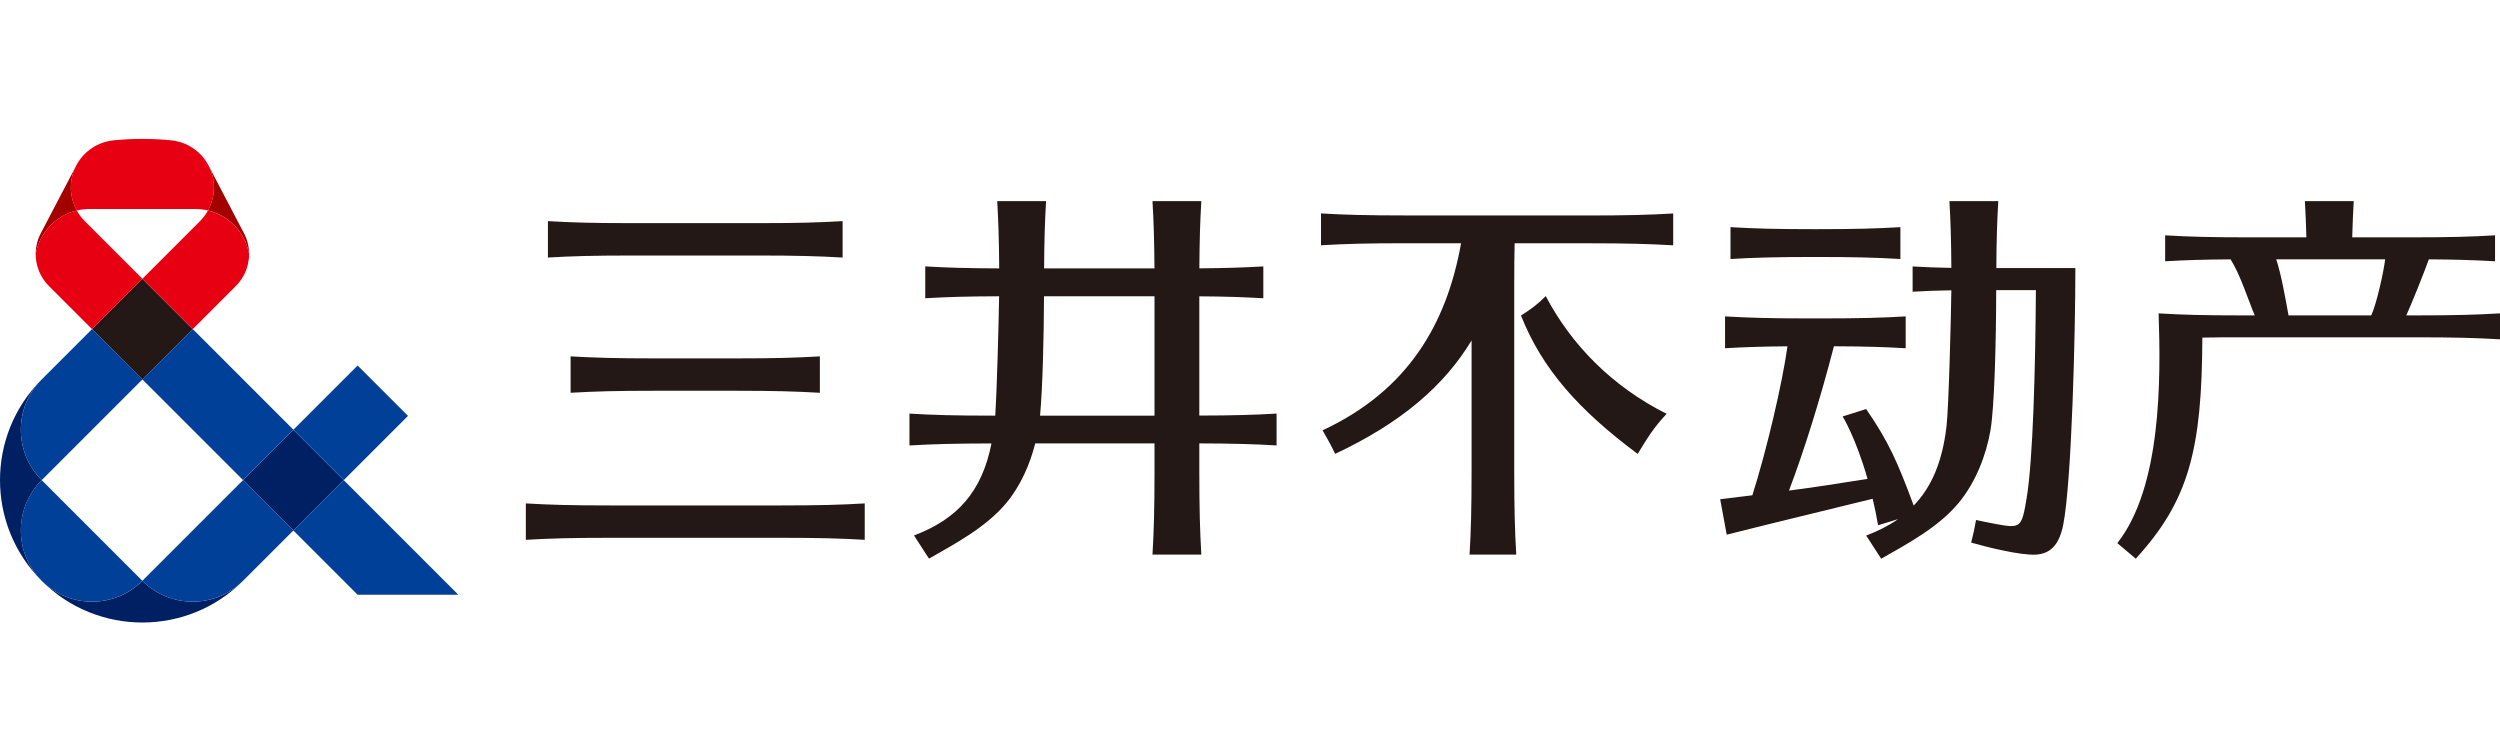 <?xml version="1.0" encoding="UTF-8"?><svg id="_イヤー_2" xmlns="http://www.w3.org/2000/svg" xmlns:xlink="http://www.w3.org/1999/xlink" viewBox="0 0 580.79 174.24"><defs><clipPath id="clippath"><rect width="580.79" height="174.24" fill="none"/></clipPath></defs><g id="_ゴ"><g clip-path="url(#clippath)"><g><path d="M278.62,68.84c6.08,.04,10.41,.19,14.87,.45v-7.4c-4.46,.26-8.78,.41-14.86,.45,.04-6.49,.18-10.98,.46-15.62h-11.35c.27,4.65,.42,9.14,.46,15.64h-25.64c.04-6.5,.18-10.99,.46-15.64h-11.35c.27,4.65,.42,9.14,.46,15.63-7.35-.02-12.17-.17-17.18-.46v7.4c5-.3,9.82-.44,17.16-.46-.11,6.42-.48,21.09-.9,27.73h-.51c-8.67,0-13.91-.14-19.42-.47v7.4c5.42-.32,10.62-.46,19.06-.47-2.23,11.21-7.9,17.55-18,21.38l3.48,5.38c5.86-3.34,13.22-7.24,17.94-12.9,3.35-4.01,5.52-9.05,6.74-13.87h27.71v6.41c0,8.67-.14,13.91-.47,19.42h11.35c-.33-5.5-.47-10.75-.47-19.42v-6.41c7.78,.02,12.77,.16,17.95,.47v-7.4c-5.18,.31-10.17,.45-17.95,.46v-27.71Zm-37,27.72c.6-6.54,.87-17.89,.92-27.73h25.67v27.73h-26.59Zm-94.91-37.2c-8.67,0-13.91,.14-19.42,.47v-8.46c5.5,.33,10.75,.47,19.42,.47h29.62c8.67,0,13.91-.14,19.42-.47v8.46c-5.5-.32-10.75-.47-19.42-.47h-29.62Zm34.76,58.06c8.67,0,13.91-.14,19.42-.47v8.46c-5.5-.33-10.75-.47-19.42-.47h-39.89c-8.67,0-13.91,.14-19.42,.47v-8.46c5.5,.33,10.75,.47,19.42,.47h39.89Zm205.71-21.28c-3.1,3.3-4.48,5.65-6.72,9.31-13.67-10.17-22.21-19.74-27.11-32.15,2.31-1.46,3.81-2.55,5.75-4.51,5.92,11.25,15.3,20.92,28.08,27.35Zm-17.89-46.08c8.67,0,13.91-.14,19.42-.47v7.4c-5.5-.32-10.75-.47-19.42-.47h-17.42c-.06,2.77-.09,5.86-.09,9.61v43.3c0,8.66,.14,13.91,.47,19.42h-10.85c.33-5.5,.47-10.75,.47-19.42v-30.34c-6.27,10.41-16.21,19.08-31.69,26.35-.97-2.03-1.81-3.54-2.92-5.47,19.73-9.2,28.8-24.57,32.17-43.46h-13.12c-8.67,0-13.91,.14-19.42,.47v-7.4c5.5,.33,10.75,.47,19.42,.47h42.98Zm189.73,23.21c.92-1.95,4.2-10.07,5.24-13.02,6.36,.04,10.8,.18,15.38,.45v-6.03c-5.5,.33-10.75,.47-19.42,.47h-13.76c.08-3.03,.19-5.7,.35-8.42h-11.35c.16,2.71,.27,5.39,.35,8.42h-13.39c-8.67,0-13.91-.14-19.42-.47v6.03c4.54-.27,8.94-.41,15.2-.45,2.31,3.66,4.09,9.45,5.61,13.02h-3.29c-8.67,0-13.54-.14-19.04-.47,.53,15.52,.65,40.33-9.59,53.38l4.28,3.61c12.31-13.45,15.38-25.25,15.47-51.36,2.58-.05,5.46-.07,8.89-.07h40.84c8.67,0,13.91,.14,19.42,.47v-6.03c-5.5,.33-10.75,.47-19.42,.47h-2.35Zm-30.21-13.03h25.3c-.33,2.87-2.05,10.62-3.24,13.03h-19.21c-.64-3.48-1.68-9.56-2.86-13.03Zm-357.76,23.02c8.67,0,13.91-.14,19.42-.47v8.46c-5.5-.32-10.75-.47-19.42-.47h-19.07c-8.67,0-13.91,.14-19.42,.47v-8.46c5.5,.32,10.75,.47,19.42,.47h19.07Zm292.73-20.99h18.36c0,15.35-.84,49.15-2.78,59.43-.98,5.23-3.3,6.99-6.48,7.15-3.61,.18-11.49-1.8-14.95-2.8,.46-1.72,.75-3.12,1.14-5.25,1.23,.27,2.98,.64,4.73,.96,5.65,1.03,5.89,.8,7.02-6.04,1.48-8.9,2.03-29.95,2.15-48.32h-9.22c-.02,12.15-.41,27.18-1.33,32.56-.97,5.66-3.39,12.07-7.45,16.94-4.72,5.66-12.08,9.56-17.94,12.9l-3.48-5.38c2.8-1.07,5.27-2.32,7.41-3.82l-4.65,1.42c-.38-2.19-.8-4.24-1.25-6.15-12.55,3.1-20.07,4.86-33.92,8.34l-1.51-8.23c2.76-.34,5.21-.64,7.47-.92,3.3-10.35,6.99-26.13,8.16-34.61-5.89,.05-10.13,.19-14.5,.45v-7.4c5.5,.33,10.75,.47,19.42,.47h3.12c8.67,0,13.91-.14,19.42-.47v7.4c-4.89-.29-9.6-.43-16.67-.46-3.2,12.38-6.99,24.44-10.44,33.53,6.09-.81,11.17-1.57,18.25-2.72-2.73-9.56-5.78-14.5-5.78-14.5l5.45-1.73c5.13,7.43,7.3,12.27,11.05,22.43,4.18-4.34,6.66-10.2,7.62-18.37,.53-4.51,1.05-25.48,1.13-31.64-3.44,.05-6.16,.16-9,.33v-5.87c2.84,.17,5.56,.27,9,.33-.04-6.42-.18-10.88-.45-15.5h11.35c-.27,4.62-.42,9.1-.45,15.54Zm-42.34-2.57c-8.67,0-13.91,.14-19.42,.47v-7.4c5.5,.33,10.75,.47,19.42,.47h.63c8.67,0,13.91-.14,19.42-.47v7.4c-5.5-.33-10.75-.47-19.42-.47h-.63Z" fill="#231815"/><g><rect x="24.81" y="68.19" width="16.54" height="16.54" transform="translate(-44.38 45.79) rotate(-45)" fill="#231815"/><path d="M8.29,59.03c0-1.64,.38-3.3,1.2-4.86l8.23-15.71c-1.78,3.4-1.6,7.31,.13,10.44-4.88,1.16-8.67,5.14-9.55,10.13Zm49.58,0c0-1.64-.38-3.3-1.2-4.86l-8.23-15.72c1.78,3.41,1.6,7.31-.13,10.44,4.88,1.16,8.68,5.14,9.55,10.13Z" fill="#a40000"/><path d="M33.08,64.76l-11.7,11.7-10.02-10.02c-1.98-1.98-3.07-4.66-3.07-7.41,.87-4.99,4.67-8.97,9.55-10.13,.49,.9,1.11,1.73,1.85,2.47l13.39,13.39Zm15.24-15.86c-.49,.89-1.11,1.73-1.85,2.47l-13.39,13.39,11.7,11.7,10.02-10.02c1.98-1.98,3.07-4.66,3.07-7.41-.87-4.99-4.67-8.97-9.55-10.13Zm.13-10.44c-1.79-3.41-5.11-5.5-8.68-5.86-2.2-.22-4.43-.33-6.69-.33s-4.49,.11-6.69,.33c-3.57,.36-6.89,2.45-8.68,5.86-1.78,3.4-1.6,7.31,.13,10.44,.94-.22,1.93-.34,2.94-.34h24.6c1.01,0,2,.12,2.94,.34,1.73-3.13,1.91-7.04,.13-10.44Z" fill="#e60012"/><path d="M79.86,111.54l-11.7,11.7-11.7-11.69,11.7-11.7,11.7,11.7Zm-46.78,23.39h0c-6.46,6.46-16.93,6.46-23.39,0h0c12.92,12.92,33.86,12.92,46.78,0h0c-6.46,6.46-16.93,6.46-23.39,0ZM9.69,88.15h0c-12.92,12.92-12.92,33.86,0,46.78h0c-6.46-6.46-6.45-16.93,0-23.39h0c-6.46-6.46-6.46-16.93,0-23.39Z" fill="#002063"/><path d="M79.86,111.54l-11.7-11.7,14.92-14.92,11.7,11.7-14.92,14.92Zm-35.09-35.09l-11.7,11.69,23.39,23.39,11.7-11.7-23.39-23.39Zm61.7,61.71l-26.62-26.62-11.7,11.7,14.92,14.92h23.39Zm-96.79-3.23c6.46,6.46,16.93,6.46,23.39,0h0l-23.39-23.39h0c-6.46,6.46-6.46,16.93,0,23.39Zm46.78-23.39l-23.39,23.39c6.46,6.46,16.93,6.46,23.39,0h0l11.69-11.69-11.7-11.7ZM21.38,76.46l-11.69,11.69h0c-6.46,6.46-6.46,16.93,0,23.39l23.39-23.39-11.7-11.69Z" fill="#004098"/></g></g></g></g></svg>